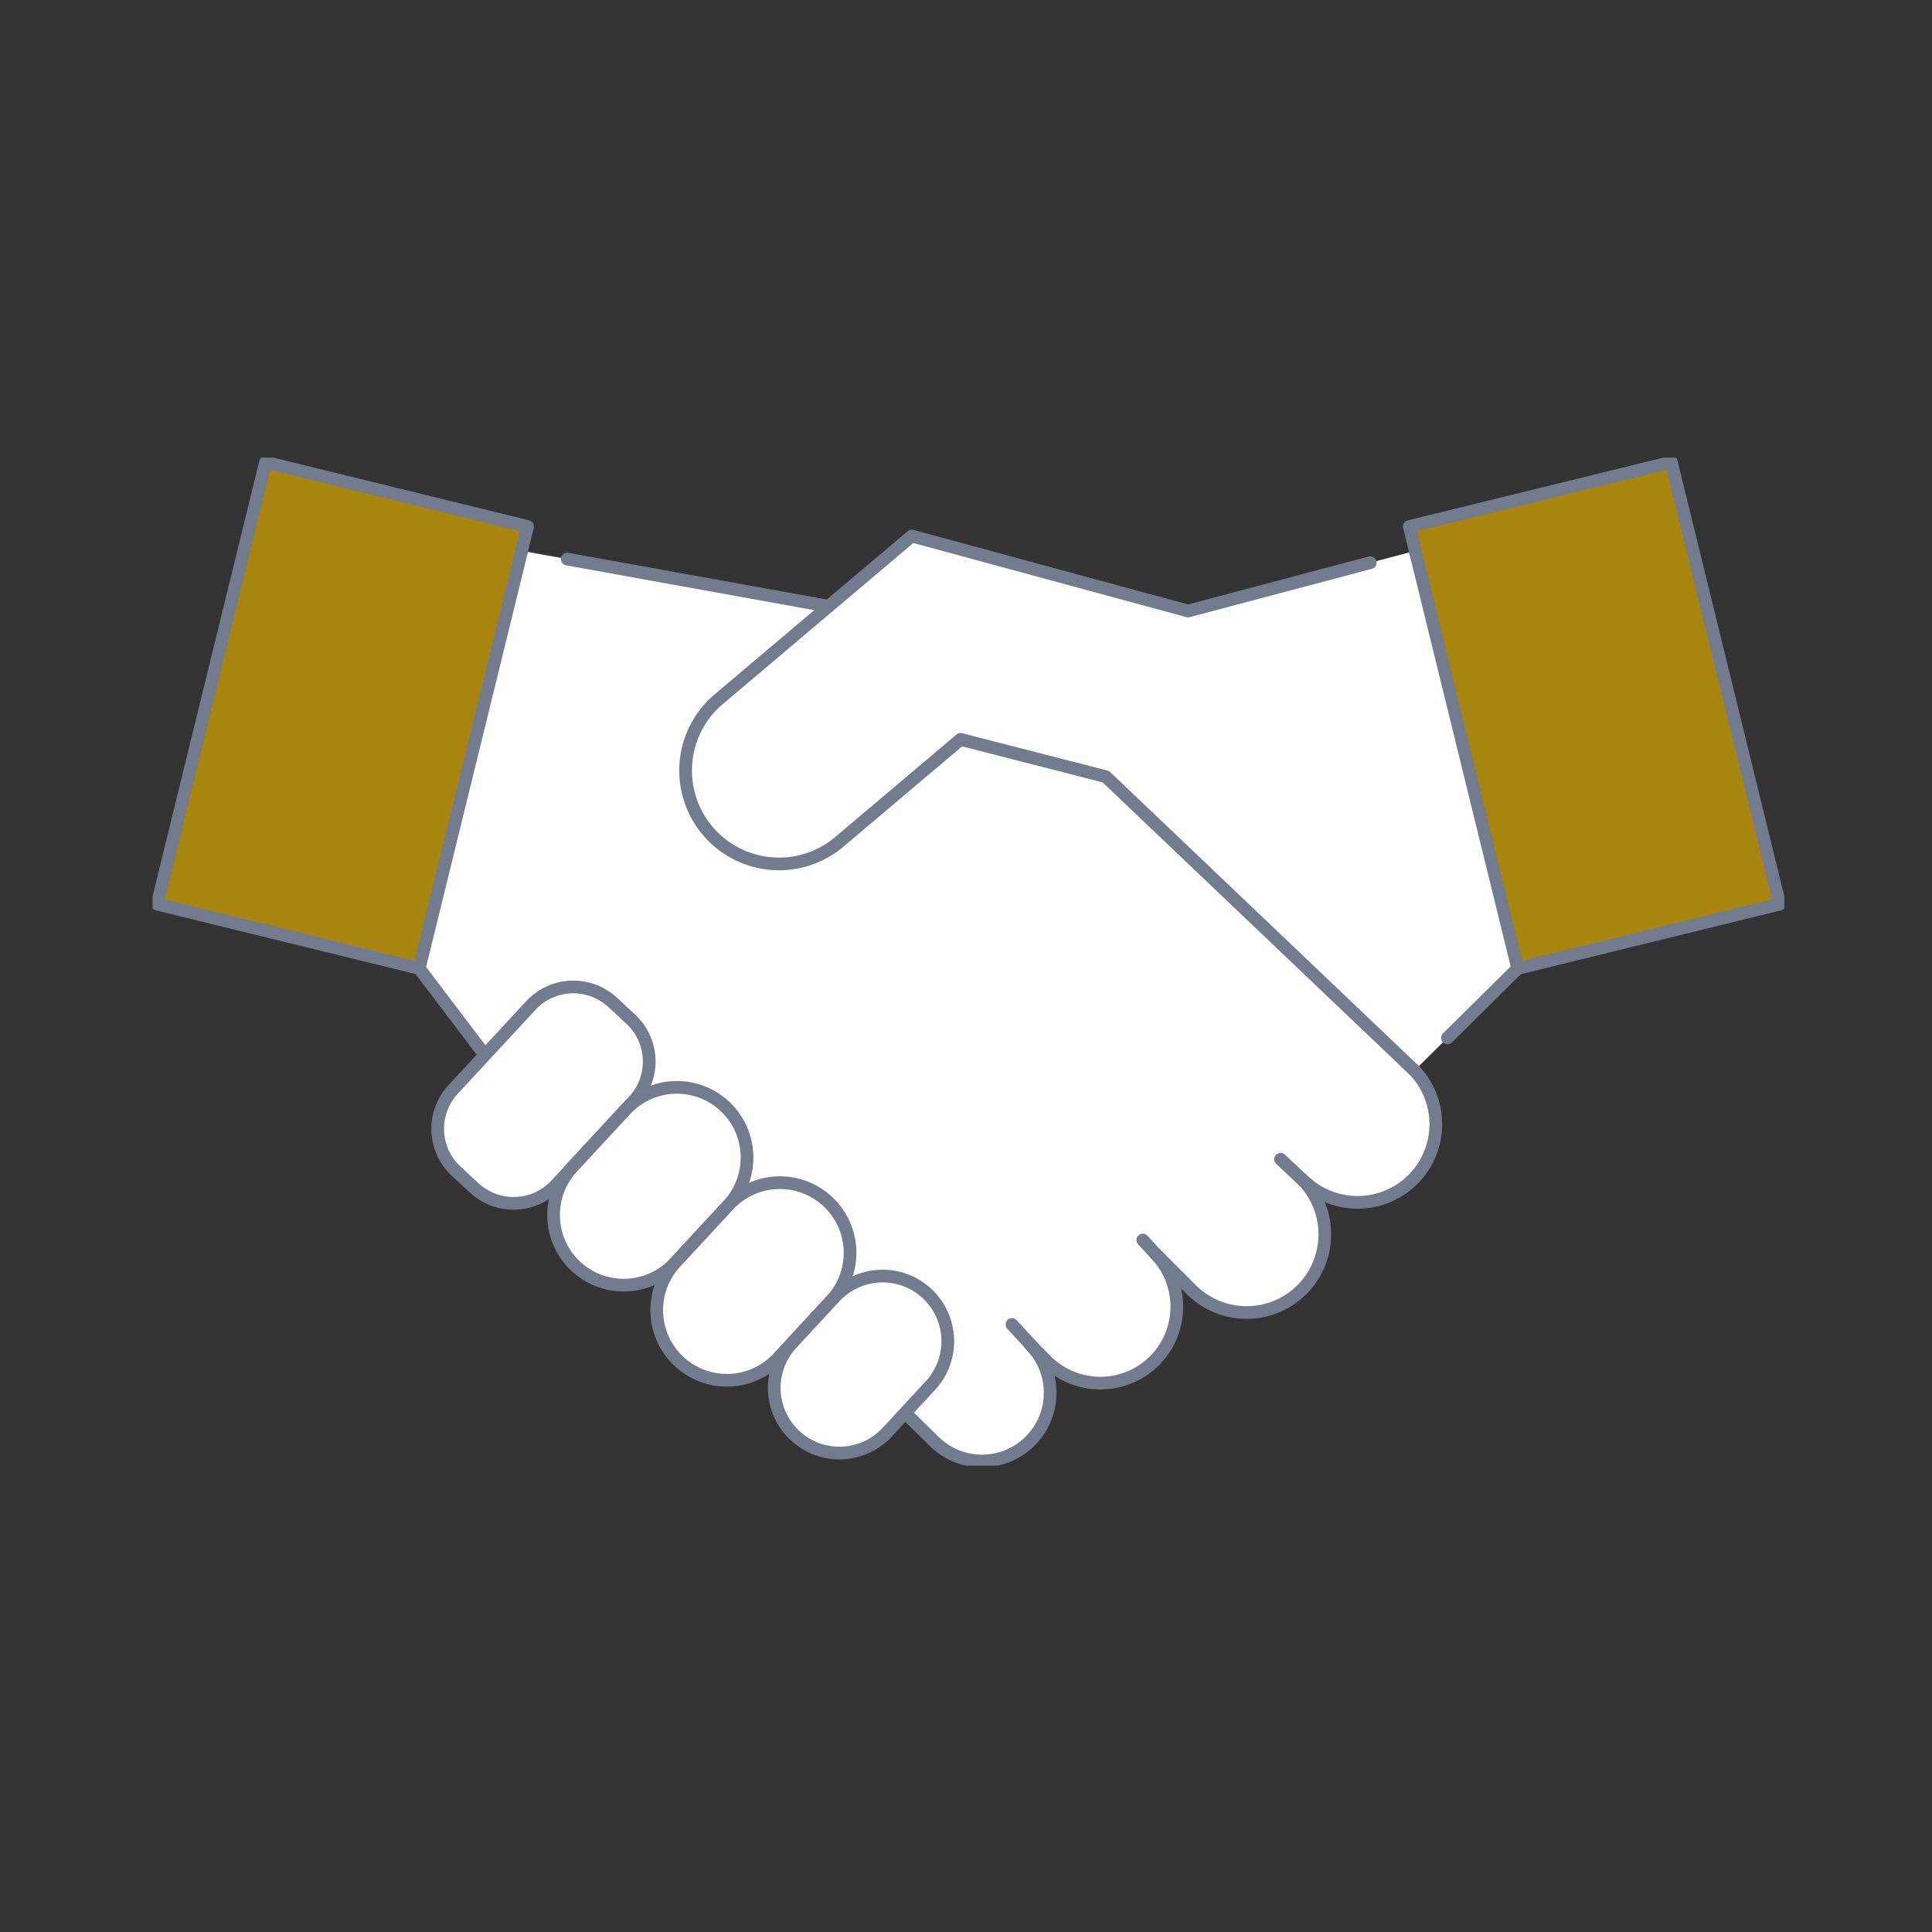 <svg xmlns="http://www.w3.org/2000/svg" xmlns:xlink="http://www.w3.org/1999/xlink" width="152" height="152" viewBox="0 0 152 152">
  <rect x="0" y="0" width="152" height="152" fill="#333333" stroke="none"/>
  <defs>
    <clipPath id="clip-path">
      <rect id="長方形_759" data-name="長方形 759" width="128.385" height="79.308" fill="none"/>
    </clipPath>
  </defs>
  <g id="グループ_6312" data-name="グループ 6312" transform="translate(6096 -2411)">
    <g id="グループ_2206" data-name="グループ 2206" transform="translate(-6084 2447)" clip-path="url(#clip-path)">
      <path id="パス_1335" data-name="パス 1335" d="M72.824,16.1,98.863,27.172l8.316,21.38,3.918,3.813a6.151,6.151,0,0,1-8.7,8.7,6.152,6.152,0,0,1-8.7,8.7L90.86,66.926a6.012,6.012,0,0,1-8.5,8.5l-1.37-1.37A5.363,5.363,0,1,1,73.4,81.641l-3.856-3.8L45,56.019" transform="translate(-11.938 -4.271)" fill="#fff"/>
      <path id="パス_1336" data-name="パス 1336" d="M72.824,16.1,98.863,27.172l8.316,21.38,3.918,3.813a6.151,6.151,0,0,1-8.7,8.7,6.152,6.152,0,0,1-8.7,8.7L90.86,66.926a6.012,6.012,0,0,1-8.5,8.5l-1.37-1.37A5.363,5.363,0,1,1,73.4,81.641l-3.856-3.8L45,56.019" transform="translate(-11.938 -4.271)" fill="none" stroke="#737b8e" stroke-linecap="round" stroke-linejoin="round" stroke-width="1"/>
      <line id="線_334" data-name="線 334" x2="1.898" y2="2.067" transform="translate(77.909 61.559)" fill="none" stroke="#737b8e" stroke-linecap="round" stroke-linejoin="round" stroke-width="1"/>
      <line id="線_335" data-name="線 335" x2="2.657" y2="2.502" transform="translate(88.748 55.203)" fill="none" stroke="#737b8e" stroke-linecap="round" stroke-linejoin="round" stroke-width="1"/>
      <line id="線_336" data-name="線 336" x2="1.898" y2="2.067" transform="translate(67.619 68.202)" fill="none" stroke="#737b8e" stroke-linecap="round" stroke-linejoin="round" stroke-width="1"/>
      <path id="パス_1337" data-name="パス 1337" d="M29.176,50.958,21.114,40.322.5,35.268l0-.008h0L9.024.5l.2.049,20.414,5L29.23,7.216l-.054.253,24.857,4.491,13,17.647L46.412,52.92Z" transform="translate(-0.133 -0.133)" fill="#fff"/>
      <rect id="長方形_754" data-name="長方形 754" width="35.797" height="21.225" transform="translate(0.367 35.135) rotate(-76.224)" fill="#a7850f"/>
      <path id="パス_1338" data-name="パス 1338" d="M29.176,7.47l.054-.253.408-1.663L9.225.549,9.024.5.5,35.259h0l0,.008,20.614,5.054,8.062,10.637,4.017.922" transform="translate(-0.133 -0.133)" fill="none" stroke="#737b8e" stroke-linecap="round" stroke-linejoin="round" stroke-width="1"/>
      <line id="線_337" data-name="線 337" x1="21.275" y1="3.844" transform="translate(32.626 7.985)" fill="none" stroke="#737b8e" stroke-linecap="round" stroke-linejoin="round" stroke-width="1"/>
      <line id="線_338" data-name="線 338" y1="32.851" x2="8.062" transform="translate(20.982 7.338)" fill="#fff"/>
      <line id="線_339" data-name="線 339" y1="32.851" x2="8.062" transform="translate(20.982 7.338)" fill="none" stroke="#737b8e" stroke-linecap="round" stroke-linejoin="round" stroke-width="1"/>
      <path id="パス_1339" data-name="パス 1339" d="M143.162,35.259,134.639.5,114.024,5.554l.407,1.658.055.257L96.615,12.2,74.88,6.3,59.69,19.144a7.347,7.347,0,0,0,9.486,11.223L78.719,22.3l11.427,2.931L114.486,48.3l8.062-7.978,20.614-5.054,0-.007Z" transform="translate(-15.145 -0.133)" fill="#fff"/>
      <rect id="長方形_755" data-name="長方形 755" width="21.225" height="35.797" transform="matrix(0.971, -0.238, 0.238, 0.971, 98.879, 5.421)" fill="#a7850f"/>
      <path id="パス_1340" data-name="パス 1340" d="M137.582,45.791l5.526-5.469,20.614-5.054,0-.008h0L155.2.5,134.585,5.554l.407,1.659.055.257" transform="translate(-35.705 -0.133)" fill="none" stroke="#737b8e" stroke-linecap="round" stroke-linejoin="round" stroke-width="1"/>
      <path id="パス_1341" data-name="パス 1341" d="M110.946,10.5,96.615,14.3,74.879,8.4,59.69,21.24a7.347,7.347,0,0,0,9.486,11.223L78.718,24.4l11.427,2.932,24.284,23.124" transform="translate(-15.145 -2.229)" fill="none" stroke="#737b8e" stroke-linecap="round" stroke-linejoin="round" stroke-width="1"/>
      <line id="線_340" data-name="線 340" x2="8.062" y2="32.851" transform="translate(99.342 7.337)" fill="#fff"/>
      <line id="線_341" data-name="線 341" x2="8.062" y2="32.851" transform="translate(99.342 7.337)" fill="none" stroke="#737b8e" stroke-linecap="round" stroke-linejoin="round" stroke-width="1"/>
      <path id="パス_1342" data-name="パス 1342" d="M33.413,72.5,32,71.194a4.558,4.558,0,0,1-.248-6.442l6.111-6.6a4.559,4.559,0,0,1,6.443-.247l1.411,1.307a4.559,4.559,0,0,1,.247,6.443l-6.11,6.6a4.559,4.559,0,0,1-6.443.246" transform="translate(-8.102 -15.041)" fill="#fff"/>
      <path id="パス_1343" data-name="パス 1343" d="M33.413,72.5,32,71.194a4.558,4.558,0,0,1-.248-6.442l6.111-6.6a4.559,4.559,0,0,1,6.443-.247l1.411,1.307a4.559,4.559,0,0,1,.247,6.443l-6.11,6.6A4.559,4.559,0,0,1,33.413,72.5Z" transform="translate(-8.102 -15.041)" fill="none" stroke="#737b8e" stroke-linecap="round" stroke-linejoin="round" stroke-width="1"/>
      <path id="パス_1344" data-name="パス 1344" d="M45.277,82.047,43.866,80.74a4.559,4.559,0,0,1-.248-6.443l5.495-5.933a4.559,4.559,0,0,1,6.443-.247l1.411,1.306a4.559,4.559,0,0,1,.248,6.443L51.719,81.8a4.559,4.559,0,0,1-6.443.247" transform="translate(-11.25 -17.749)" fill="#fff"/>
      <path id="長方形_756" data-name="長方形 756" d="M5.52,0h6.164A5.52,5.52,0,0,1,17.2,5.52v0a5.521,5.521,0,0,1-5.521,5.521H5.521A5.521,5.521,0,0,1,0,5.52v0A5.52,5.52,0,0,1,5.52,0Z" transform="matrix(0.679, -0.734, 0.734, 0.679, 29.271, 59.893)" fill="none" stroke="#737b8e" stroke-linecap="round" stroke-linejoin="round" stroke-width="1"/>
      <path id="パス_1345" data-name="パス 1345" d="M56.324,92.241l-1.411-1.306a4.559,4.559,0,0,1-.248-6.443l5.479-5.917a4.559,4.559,0,0,1,6.443-.247L68,79.635a4.559,4.559,0,0,1,.247,6.443l-5.479,5.917a4.559,4.559,0,0,1-6.443.247" transform="translate(-14.181 -20.458)" fill="#fff"/>
      <path id="長方形_757" data-name="長方形 757" d="M5.521,0h6.141a5.52,5.52,0,0,1,5.52,5.52v0a5.52,5.52,0,0,1-5.52,5.52H5.52A5.52,5.52,0,0,1,0,5.521v0A5.521,5.521,0,0,1,5.521,0Z" transform="matrix(0.679, -0.734, 0.734, 0.679, 37.388, 67.378)" fill="none" stroke="#737b8e" stroke-linecap="round" stroke-linejoin="round" stroke-width="1"/>
      <path id="パス_1346" data-name="パス 1346" d="M68.853,100.78l-1.588-1.471a4.046,4.046,0,0,1-.219-5.717l4.869-5.257a4.046,4.046,0,0,1,5.717-.219l1.588,1.471a4.046,4.046,0,0,1,.219,5.717l-4.869,5.257a4.045,4.045,0,0,1-5.717.22" transform="translate(-17.501 -23.091)" fill="#fff"/>
      <path id="長方形_758" data-name="長方形 758" d="M5.128,0h5a5.127,5.127,0,0,1,5.127,5.127v0a5.129,5.129,0,0,1-5.129,5.129h-5A5.127,5.127,0,0,1,0,5.129v0A5.128,5.128,0,0,1,5.128,0Z" transform="translate(46.796 73.469) rotate(-47.201)" fill="none" stroke="#737b8e" stroke-linecap="round" stroke-linejoin="round" stroke-width="1"/>
    </g>
    <rect id="長方形_3311" data-name="長方形 3311" width="152" height="152" transform="translate(-6096 2411)" fill="none"/>
  </g>
</svg>
